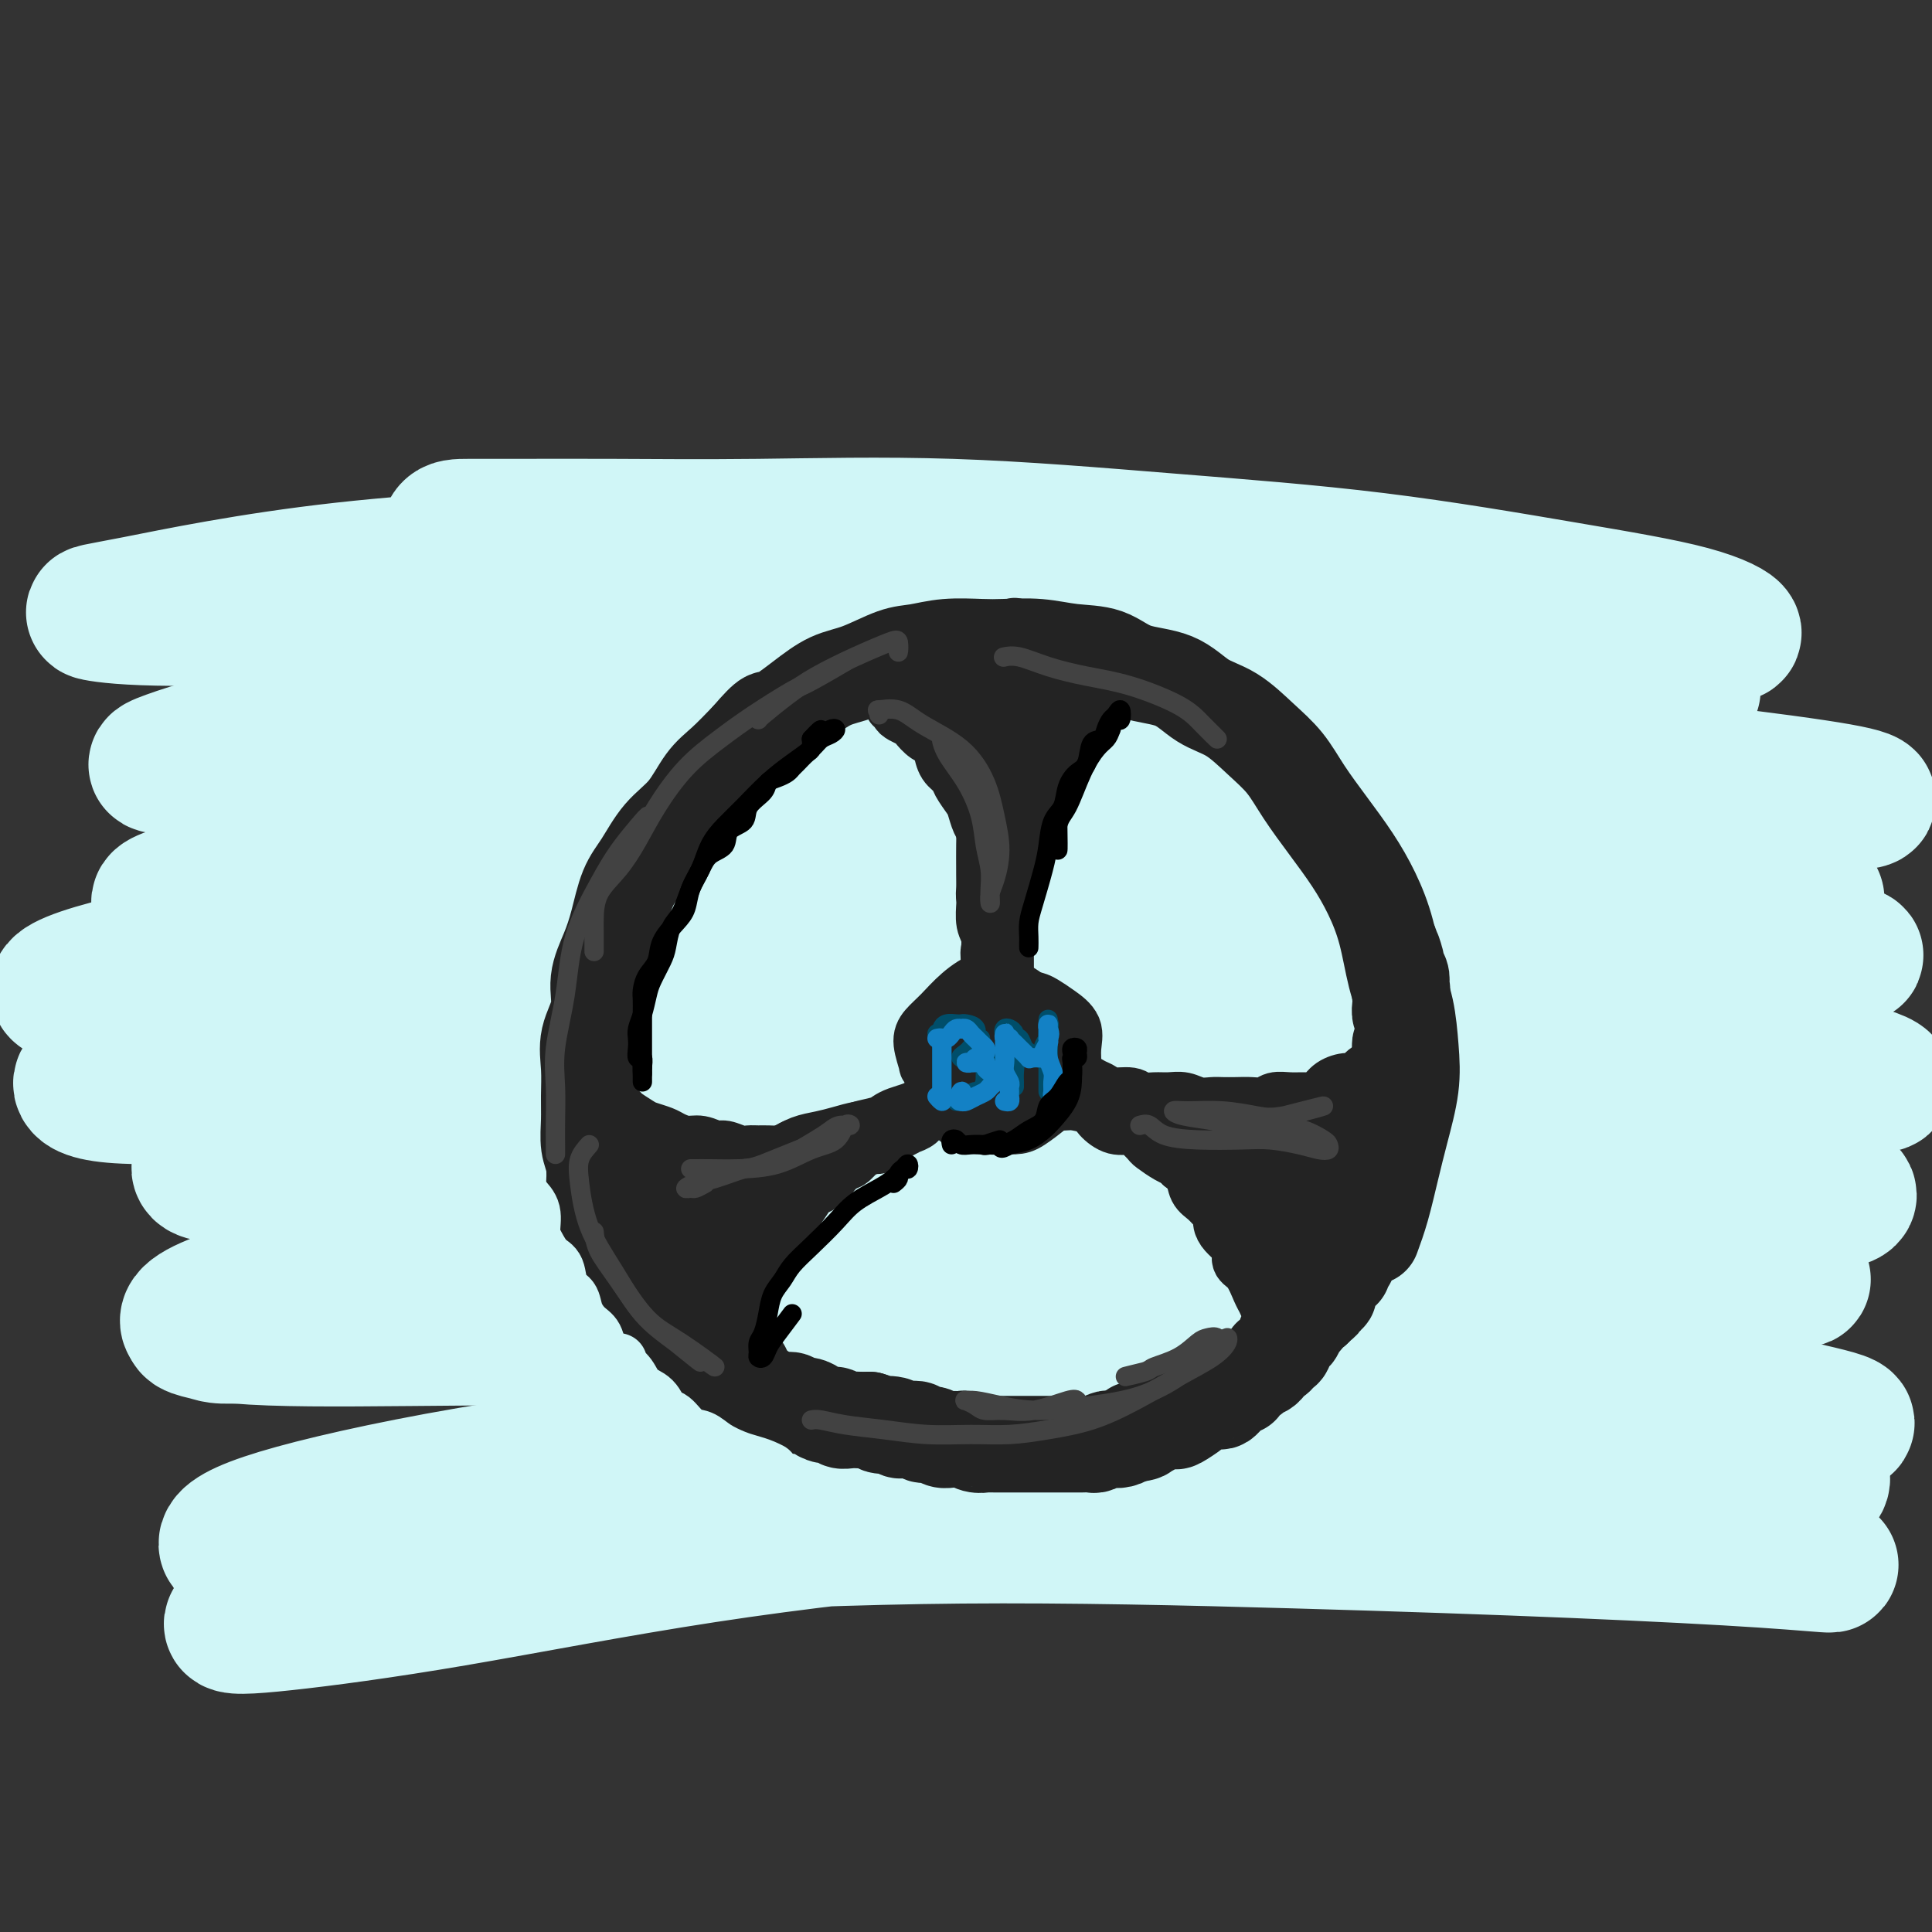 <svg viewBox='0 0 400 400' version='1.1' xmlns='http://www.w3.org/2000/svg' xmlns:xlink='http://www.w3.org/1999/xlink'><rect x="0" y="0" width="400" height="400" fill="#333333" stroke="none"/><g fill='none' stroke='rgb(208,246,247)' stroke-width='28' stroke-linecap='round' stroke-linejoin='round'><path d='M93,115c0.071,-0.000 0.142,-0.000 0,-1c-0.142,-1.000 -0.496,-2.999 0,-4c0.496,-1.001 1.843,-1.002 4,-1c2.157,0.002 5.124,0.009 10,0c4.876,-0.009 11.661,-0.035 20,0c8.339,0.035 18.233,0.129 30,0c11.767,-0.129 25.407,-0.482 40,0c14.593,0.482 30.139,1.800 45,3c14.861,1.200 29.037,2.280 43,4c13.963,1.720 27.715,4.078 39,6c11.285,1.922 20.105,3.409 26,5c5.895,1.591 8.864,3.288 9,4c0.136,0.712 -2.563,0.441 -10,-1c-7.437,-1.441 -19.612,-4.052 -33,-6c-13.388,-1.948 -27.988,-3.233 -46,-5c-18.012,-1.767 -39.437,-4.016 -62,-5c-22.563,-0.984 -46.264,-0.704 -70,0c-23.736,0.704 -47.507,1.832 -67,4c-19.493,2.168 -34.709,5.375 -43,7c-8.291,1.625 -9.656,1.666 -8,2c1.656,0.334 6.334,0.961 16,1c9.666,0.039 24.321,-0.510 41,-1c16.679,-0.490 35.384,-0.921 57,-1c21.616,-0.079 46.144,0.193 69,1c22.856,0.807 44.041,2.147 63,4c18.959,1.853 35.692,4.219 49,6c13.308,1.781 23.191,2.978 29,4c5.809,1.022 7.543,1.868 6,2c-1.543,0.132 -6.362,-0.449 -15,-1c-8.638,-0.551 -21.095,-1.071 -35,-2c-13.905,-0.929 -29.259,-2.265 -47,-3c-17.741,-0.735 -37.871,-0.867 -58,-1'/><path d='M195,136c-35.961,-0.600 -48.362,1.400 -67,4c-18.638,2.600 -43.513,5.799 -61,9c-17.487,3.201 -27.586,6.402 -32,8c-4.414,1.598 -3.144,1.592 2,2c5.144,0.408 14.163,1.230 27,1c12.837,-0.230 29.491,-1.513 49,-3c19.509,-1.487 41.874,-3.177 68,-4c26.126,-0.823 56.013,-0.779 81,0c24.987,0.779 45.073,2.294 63,4c17.927,1.706 33.695,3.604 44,5c10.305,1.396 15.149,2.290 17,3c1.851,0.710 0.710,1.237 -6,1c-6.710,-0.237 -18.989,-1.236 -34,-2c-15.011,-0.764 -32.753,-1.292 -53,-2c-20.247,-0.708 -42.998,-1.596 -68,-1c-25.002,0.596 -52.256,2.674 -77,5c-24.744,2.326 -46.979,4.898 -65,8c-18.021,3.102 -31.829,6.735 -40,9c-8.171,2.265 -10.704,3.163 -10,4c0.704,0.837 4.644,1.613 14,1c9.356,-0.613 24.127,-2.613 41,-4c16.873,-1.387 35.847,-2.159 58,-3c22.153,-0.841 47.484,-1.749 72,-2c24.516,-0.251 48.218,0.157 69,1c20.782,0.843 38.645,2.123 53,3c14.355,0.877 25.203,1.352 31,2c5.797,0.648 6.542,1.469 3,1c-3.542,-0.469 -11.372,-2.229 -25,-4c-13.628,-1.771 -33.054,-3.554 -55,-5c-21.946,-1.446 -46.413,-2.556 -74,-2c-27.587,0.556 -58.293,2.778 -89,5'/><path d='M131,180c-28.781,3.239 -56.235,8.838 -76,13c-19.765,4.162 -31.843,6.887 -38,9c-6.157,2.113 -6.394,3.614 -2,4c4.394,0.386 13.418,-0.345 27,-2c13.582,-1.655 31.724,-4.236 52,-7c20.276,-2.764 42.688,-5.711 68,-8c25.312,-2.289 53.523,-3.919 79,-4c25.477,-0.081 48.220,1.387 68,3c19.780,1.613 36.595,3.372 49,5c12.405,1.628 20.398,3.125 24,4c3.602,0.875 2.814,1.128 -2,1c-4.814,-0.128 -13.654,-0.637 -27,-1c-13.346,-0.363 -31.198,-0.580 -51,-1c-19.802,-0.420 -41.555,-1.042 -67,-1c-25.445,0.042 -54.581,0.749 -82,3c-27.419,2.251 -53.122,6.047 -75,10c-21.878,3.953 -39.932,8.064 -50,11c-10.068,2.936 -12.150,4.696 -11,6c1.150,1.304 5.533,2.151 15,2c9.467,-0.151 24.018,-1.301 41,-3c16.982,-1.699 36.396,-3.946 58,-6c21.604,-2.054 45.398,-3.913 70,-5c24.602,-1.087 50.013,-1.401 73,-1c22.987,0.401 43.550,1.518 61,3c17.450,1.482 31.786,3.328 41,5c9.214,1.672 13.305,3.171 14,4c0.695,0.829 -2.007,0.987 -10,0c-7.993,-0.987 -21.276,-3.120 -38,-5c-16.724,-1.880 -36.887,-3.506 -60,-5c-23.113,-1.494 -49.175,-2.855 -74,-2c-24.825,0.855 -48.412,3.928 -72,7'/><path d='M136,219c-22.722,2.596 -43.527,5.585 -59,9c-15.473,3.415 -25.616,7.254 -31,10c-5.384,2.746 -6.010,4.397 -3,5c3.010,0.603 9.657,0.159 21,-1c11.343,-1.159 27.383,-3.032 46,-5c18.617,-1.968 39.810,-4.032 63,-5c23.190,-0.968 48.377,-0.841 72,0c23.623,0.841 45.682,2.395 65,4c19.318,1.605 35.894,3.261 48,5c12.106,1.739 19.742,3.561 23,5c3.258,1.439 2.137,2.496 -3,3c-5.137,0.504 -14.290,0.454 -28,0c-13.710,-0.454 -31.979,-1.313 -51,-2c-19.021,-0.687 -38.795,-1.202 -61,-1c-22.205,0.202 -46.839,1.119 -71,3c-24.161,1.881 -47.847,4.725 -68,8c-20.153,3.275 -36.774,6.982 -47,10c-10.226,3.018 -14.059,5.346 -13,7c1.059,1.654 7.008,2.633 17,3c9.992,0.367 24.027,0.122 41,0c16.973,-0.122 36.883,-0.122 58,0c21.117,0.122 43.440,0.364 66,1c22.560,0.636 45.356,1.664 66,3c20.644,1.336 39.136,2.978 54,5c14.864,2.022 26.099,4.422 33,6c6.901,1.578 9.468,2.334 8,3c-1.468,0.666 -6.971,1.242 -18,1c-11.029,-0.242 -27.585,-1.302 -45,-2c-17.415,-0.698 -35.689,-1.034 -58,-1c-22.311,0.034 -48.660,0.438 -73,2c-24.340,1.562 -46.670,4.281 -69,7'/><path d='M119,302c-20.733,2.760 -38.065,6.160 -50,9c-11.935,2.840 -18.474,5.121 -21,7c-2.526,1.879 -1.040,3.357 5,4c6.040,0.643 16.635,0.451 31,0c14.365,-0.451 32.500,-1.162 52,-2c19.500,-0.838 40.366,-1.803 63,-2c22.634,-0.197 47.038,0.375 69,1c21.962,0.625 41.483,1.305 58,2c16.517,0.695 30.029,1.406 39,2c8.971,0.594 13.402,1.072 14,1c0.598,-0.072 -2.636,-0.695 -12,-2c-9.364,-1.305 -24.857,-3.292 -42,-5c-17.143,-1.708 -35.934,-3.137 -59,-4c-23.066,-0.863 -50.405,-1.160 -76,0c-25.595,1.160 -49.447,3.778 -71,7c-21.553,3.222 -40.809,7.050 -53,10c-12.191,2.950 -17.319,5.024 -18,6c-0.681,0.976 3.085,0.854 11,0c7.915,-0.854 19.980,-2.440 35,-5c15.020,-2.560 32.996,-6.095 52,-9c19.004,-2.905 39.034,-5.179 61,-7c21.966,-1.821 45.866,-3.190 67,-4c21.134,-0.810 39.502,-1.061 55,-1c15.498,0.061 28.126,0.434 36,0c7.874,-0.434 10.993,-1.675 12,-3c1.007,-1.325 -0.096,-2.735 -6,-5c-5.904,-2.265 -16.607,-5.386 -31,-9c-14.393,-3.614 -32.477,-7.721 -52,-11c-19.523,-3.279 -40.487,-5.729 -63,-8c-22.513,-2.271 -46.575,-4.363 -68,-5c-21.425,-0.637 -40.212,0.182 -59,1'/><path d='M98,270c-15.585,0.558 -25.047,1.452 -29,2c-3.953,0.548 -2.396,0.749 4,0c6.396,-0.749 17.632,-2.448 32,-4c14.368,-1.552 31.869,-2.959 51,-4c19.131,-1.041 39.892,-1.718 61,-2c21.108,-0.282 42.565,-0.168 62,0c19.435,0.168 36.850,0.391 51,1c14.150,0.609 25.035,1.604 32,2c6.965,0.396 10.009,0.193 11,0c0.991,-0.193 -0.071,-0.376 -6,-1c-5.929,-0.624 -16.725,-1.689 -30,-3c-13.275,-1.311 -29.029,-2.867 -48,-4c-18.971,-1.133 -41.160,-1.842 -65,-2c-23.840,-0.158 -49.330,0.236 -74,2c-24.670,1.764 -48.519,4.900 -68,8c-19.481,3.100 -34.593,6.165 -40,8c-5.407,1.835 -1.109,2.440 1,3c2.109,0.560 2.029,1.074 14,0c11.971,-1.074 35.992,-3.735 38,-4c2.008,-0.265 -17.996,1.868 -38,4'/></g>
<g fill='none' stroke='rgb(35,35,35)' stroke-width='20' stroke-linecap='round' stroke-linejoin='round'><path d='M138,276c-0.363,0.005 -0.726,0.009 -1,0c-0.274,-0.009 -0.458,-0.032 -1,0c-0.542,0.032 -1.441,0.118 -2,0c-0.559,-0.118 -0.779,-0.440 -1,-1c-0.221,-0.560 -0.444,-1.357 -1,-2c-0.556,-0.643 -1.444,-1.130 -2,-2c-0.556,-0.870 -0.780,-2.123 -1,-3c-0.220,-0.877 -0.438,-1.379 -1,-2c-0.562,-0.621 -1.470,-1.361 -2,-2c-0.530,-0.639 -0.682,-1.175 -1,-2c-0.318,-0.825 -0.804,-1.937 -1,-3c-0.196,-1.063 -0.104,-2.076 0,-3c0.104,-0.924 0.220,-1.757 0,-3c-0.220,-1.243 -0.777,-2.894 -1,-4c-0.223,-1.106 -0.112,-1.666 0,-3c0.112,-1.334 0.227,-3.443 0,-5c-0.227,-1.557 -0.795,-2.561 -1,-4c-0.205,-1.439 -0.047,-3.314 0,-5c0.047,-1.686 -0.017,-3.184 0,-5c0.017,-1.816 0.116,-3.951 0,-6c-0.116,-2.049 -0.445,-4.012 0,-6c0.445,-1.988 1.666,-4.002 2,-6c0.334,-1.998 -0.217,-3.981 0,-6c0.217,-2.019 1.204,-4.073 2,-6c0.796,-1.927 1.402,-3.728 2,-6c0.598,-2.272 1.188,-5.017 2,-7c0.812,-1.983 1.847,-3.204 3,-5c1.153,-1.796 2.425,-4.166 4,-6c1.575,-1.834 3.453,-3.131 5,-5c1.547,-1.869 2.763,-4.311 4,-6c1.237,-1.689 2.496,-2.625 4,-4c1.504,-1.375 3.252,-3.187 5,-5'/><path d='M155,153c4.714,-5.519 4.000,-3.815 5,-4c1.000,-0.185 3.715,-2.259 6,-4c2.285,-1.741 4.142,-3.150 6,-4c1.858,-0.850 3.718,-1.142 6,-2c2.282,-0.858 4.985,-2.282 7,-3c2.015,-0.718 3.342,-0.729 5,-1c1.658,-0.271 3.648,-0.801 6,-1c2.352,-0.199 5.065,-0.066 7,0c1.935,0.066 3.091,0.066 5,0c1.909,-0.066 4.572,-0.200 7,0c2.428,0.200 4.623,0.732 7,1c2.377,0.268 4.938,0.271 7,1c2.062,0.729 3.625,2.182 6,3c2.375,0.818 5.563,1.000 8,2c2.437,1.000 4.125,2.817 6,4c1.875,1.183 3.939,1.731 6,3c2.061,1.269 4.119,3.257 6,5c1.881,1.743 3.584,3.240 5,5c1.416,1.760 2.543,3.783 4,6c1.457,2.217 3.244,4.629 5,7c1.756,2.371 3.482,4.700 5,7c1.518,2.300 2.827,4.570 4,7c1.173,2.430 2.211,5.020 3,8c0.789,2.980 1.330,6.349 2,9c0.670,2.651 1.470,4.583 2,7c0.530,2.417 0.791,5.321 1,8c0.209,2.679 0.365,5.135 0,8c-0.365,2.865 -1.253,6.139 -2,9c-0.747,2.861 -1.355,5.309 -2,8c-0.645,2.691 -1.327,5.626 -2,8c-0.673,2.374 -1.336,4.187 -2,6'/><path d='M133,273c-0.089,0.054 -0.178,0.108 0,0c0.178,-0.108 0.624,-0.377 1,0c0.376,0.377 0.681,1.401 1,2c0.319,0.599 0.652,0.773 1,1c0.348,0.227 0.712,0.509 1,1c0.288,0.491 0.501,1.192 1,2c0.499,0.808 1.284,1.722 2,2c0.716,0.278 1.361,-0.080 2,0c0.639,0.080 1.271,0.600 2,1c0.729,0.400 1.555,0.681 2,1c0.445,0.319 0.508,0.677 1,1c0.492,0.323 1.412,0.612 2,1c0.588,0.388 0.843,0.874 1,1c0.157,0.126 0.217,-0.107 1,0c0.783,0.107 2.289,0.554 3,1c0.711,0.446 0.627,0.890 1,1c0.373,0.110 1.203,-0.115 2,0c0.797,0.115 1.561,0.571 2,1c0.439,0.429 0.554,0.832 1,1c0.446,0.168 1.222,0.100 2,0c0.778,-0.100 1.559,-0.233 2,0c0.441,0.233 0.542,0.832 1,1c0.458,0.168 1.274,-0.095 2,0c0.726,0.095 1.363,0.547 2,1c0.637,0.453 1.273,0.906 2,1c0.727,0.094 1.546,-0.171 2,0c0.454,0.171 0.544,0.778 1,1c0.456,0.222 1.276,0.060 2,0c0.724,-0.060 1.350,-0.017 2,0c0.650,0.017 1.325,0.009 2,0'/><path d='M180,294c4.922,1.480 2.226,1.180 2,1c-0.226,-0.180 2.019,-0.240 3,0c0.981,0.240 0.700,0.781 1,1c0.300,0.219 1.183,0.115 2,0c0.817,-0.115 1.570,-0.241 2,0c0.430,0.241 0.539,0.849 1,1c0.461,0.151 1.275,-0.157 2,0c0.725,0.157 1.363,0.778 2,1c0.637,0.222 1.274,0.045 2,0c0.726,-0.045 1.541,0.040 2,0c0.459,-0.040 0.561,-0.207 1,0c0.439,0.207 1.216,0.788 2,1c0.784,0.212 1.575,0.057 2,0c0.425,-0.057 0.485,-0.015 1,0c0.515,0.015 1.485,0.004 2,0c0.515,-0.004 0.575,-0.001 1,0c0.425,0.001 1.216,0.000 2,0c0.784,-0.000 1.561,-0.000 2,0c0.439,0.000 0.541,0.000 1,0c0.459,-0.000 1.274,-0.000 2,0c0.726,0.000 1.363,0.000 2,0c0.637,-0.000 1.274,-0.000 2,0c0.726,0.000 1.541,0.001 2,0c0.459,-0.001 0.561,-0.004 1,0c0.439,0.004 1.216,0.015 2,0c0.784,-0.015 1.575,-0.056 2,0c0.425,0.056 0.484,0.208 1,0c0.516,-0.208 1.489,-0.777 2,-1c0.511,-0.223 0.561,-0.098 1,0c0.439,0.098 1.268,0.171 2,0c0.732,-0.171 1.366,-0.585 2,-1'/><path d='M234,297c5.090,-0.553 1.814,-0.937 1,-1c-0.814,-0.063 0.833,0.193 2,0c1.167,-0.193 1.855,-0.834 2,-1c0.145,-0.166 -0.252,0.145 0,0c0.252,-0.145 1.152,-0.746 2,-1c0.848,-0.254 1.645,-0.163 2,0c0.355,0.163 0.270,0.397 1,0c0.730,-0.397 2.276,-1.426 3,-2c0.724,-0.574 0.628,-0.693 1,-1c0.372,-0.307 1.213,-0.803 2,-1c0.787,-0.197 1.520,-0.095 2,0c0.480,0.095 0.707,0.184 1,0c0.293,-0.184 0.651,-0.641 1,-1c0.349,-0.359 0.689,-0.621 1,-1c0.311,-0.379 0.593,-0.875 1,-1c0.407,-0.125 0.939,0.123 1,0c0.061,-0.123 -0.349,-0.615 0,-1c0.349,-0.385 1.455,-0.663 2,-1c0.545,-0.337 0.527,-0.735 1,-1c0.473,-0.265 1.437,-0.399 2,-1c0.563,-0.601 0.724,-1.670 1,-2c0.276,-0.330 0.665,0.079 1,0c0.335,-0.079 0.615,-0.646 1,-1c0.385,-0.354 0.876,-0.494 1,-1c0.124,-0.506 -0.120,-1.378 0,-2c0.120,-0.622 0.605,-0.993 1,-1c0.395,-0.007 0.700,0.349 1,0c0.300,-0.349 0.596,-1.403 1,-2c0.404,-0.597 0.916,-0.738 1,-1c0.084,-0.262 -0.262,-0.646 0,-1c0.262,-0.354 1.131,-0.677 2,-1'/><path d='M272,271c3.121,-3.041 1.424,-1.144 1,-1c-0.424,0.144 0.425,-1.466 1,-2c0.575,-0.534 0.875,0.007 1,0c0.125,-0.007 0.076,-0.561 0,-1c-0.076,-0.439 -0.179,-0.762 0,-1c0.179,-0.238 0.640,-0.393 1,-1c0.360,-0.607 0.618,-1.668 1,-2c0.382,-0.332 0.887,0.066 1,0c0.113,-0.066 -0.167,-0.595 0,-1c0.167,-0.405 0.779,-0.686 1,-1c0.221,-0.314 0.049,-0.662 0,-1c-0.049,-0.338 0.024,-0.668 0,-1c-0.024,-0.332 -0.146,-0.666 0,-1c0.146,-0.334 0.560,-0.667 1,-1c0.440,-0.333 0.905,-0.667 1,-1c0.095,-0.333 -0.181,-0.667 0,-1c0.181,-0.333 0.819,-0.667 1,-1c0.181,-0.333 -0.095,-0.667 0,-1c0.095,-0.333 0.562,-0.667 1,-1c0.438,-0.333 0.848,-0.666 1,-1c0.152,-0.334 0.045,-0.668 0,-1c-0.045,-0.332 -0.027,-0.663 0,-1c0.027,-0.337 0.064,-0.682 0,-1c-0.064,-0.318 -0.227,-0.610 0,-1c0.227,-0.390 0.846,-0.878 1,-1c0.154,-0.122 -0.156,0.122 0,0c0.156,-0.122 0.776,-0.610 1,-1c0.224,-0.390 0.050,-0.682 0,-1c-0.050,-0.318 0.025,-0.663 0,-1c-0.025,-0.337 -0.150,-0.668 0,-1c0.150,-0.332 0.575,-0.666 1,-1'/><path d='M287,241c2.337,-4.532 0.679,-0.864 0,0c-0.679,0.864 -0.378,-1.078 0,-2c0.378,-0.922 0.833,-0.824 1,-1c0.167,-0.176 0.045,-0.624 0,-1c-0.045,-0.376 -0.012,-0.678 0,-1c0.012,-0.322 0.004,-0.663 0,-1c-0.004,-0.337 -0.002,-0.672 0,-1c0.002,-0.328 0.005,-0.651 0,-1c-0.005,-0.349 -0.016,-0.723 0,-1c0.016,-0.277 0.061,-0.455 0,-1c-0.061,-0.545 -0.227,-1.455 0,-2c0.227,-0.545 0.845,-0.723 1,-1c0.155,-0.277 -0.155,-0.651 0,-1c0.155,-0.349 0.774,-0.671 1,-1c0.226,-0.329 0.061,-0.664 0,-1c-0.061,-0.336 -0.016,-0.672 0,-1c0.016,-0.328 0.004,-0.647 0,-1c-0.004,-0.353 -0.001,-0.738 0,-1c0.001,-0.262 0.001,-0.399 0,-1c-0.001,-0.601 -0.001,-1.666 0,-2c0.001,-0.334 0.004,0.064 0,0c-0.004,-0.064 -0.015,-0.590 0,-1c0.015,-0.410 0.057,-0.705 0,-1c-0.057,-0.295 -0.212,-0.590 0,-1c0.212,-0.410 0.790,-0.936 1,-1c0.210,-0.064 0.053,0.334 0,0c-0.053,-0.334 -0.000,-1.402 0,-2c0.000,-0.598 -0.051,-0.727 0,-1c0.051,-0.273 0.206,-0.689 0,-1c-0.206,-0.311 -0.773,-0.517 -1,-1c-0.227,-0.483 -0.113,-1.241 0,-2'/><path d='M290,208c0.469,-5.461 0.141,-2.612 0,-2c-0.141,0.612 -0.095,-1.012 0,-2c0.095,-0.988 0.238,-1.339 0,-2c-0.238,-0.661 -0.858,-1.631 -1,-2c-0.142,-0.369 0.192,-0.138 0,-1c-0.192,-0.862 -0.912,-2.818 -1,-3c-0.088,-0.182 0.456,1.409 1,3'/><path d='M123,238c-0.125,0.312 -0.250,0.624 0,1c0.250,0.376 0.874,0.818 1,1c0.126,0.182 -0.246,0.106 0,1c0.246,0.894 1.112,2.758 2,4c0.888,1.242 1.800,1.862 2,3c0.200,1.138 -0.311,2.795 0,4c0.311,1.205 1.444,1.960 2,3c0.556,1.040 0.535,2.365 1,3c0.465,0.635 1.416,0.580 2,1c0.584,0.420 0.803,1.316 1,2c0.197,0.684 0.374,1.156 1,2c0.626,0.844 1.701,2.060 2,3c0.299,0.940 -0.177,1.603 0,2c0.177,0.397 1.006,0.529 2,1c0.994,0.471 2.154,1.280 3,2c0.846,0.720 1.379,1.350 2,2c0.621,0.650 1.331,1.319 2,2c0.669,0.681 1.299,1.373 2,2c0.701,0.627 1.475,1.190 2,2c0.525,0.810 0.800,1.867 1,2c0.200,0.133 0.323,-0.656 1,0c0.677,0.656 1.908,2.759 2,3c0.092,0.241 -0.954,-1.379 -2,-3'/></g>
<g fill='none' stroke='rgb(208,246,247)' stroke-width='12' stroke-linecap='round' stroke-linejoin='round'><path d='M102,241c0.024,0.106 0.048,0.212 0,0c-0.048,-0.212 -0.168,-0.741 0,-1c0.168,-0.259 0.625,-0.246 1,0c0.375,0.246 0.668,0.725 1,1c0.332,0.275 0.701,0.345 1,1c0.299,0.655 0.527,1.893 1,3c0.473,1.107 1.190,2.083 2,3c0.810,0.917 1.713,1.777 2,3c0.287,1.223 -0.040,2.811 0,4c0.040,1.189 0.449,1.980 1,3c0.551,1.020 1.246,2.268 2,3c0.754,0.732 1.567,0.949 2,2c0.433,1.051 0.487,2.938 1,4c0.513,1.062 1.485,1.300 2,2c0.515,0.700 0.574,1.863 1,3c0.426,1.137 1.218,2.248 2,3c0.782,0.752 1.555,1.145 2,2c0.445,0.855 0.561,2.173 1,3c0.439,0.827 1.202,1.162 2,2c0.798,0.838 1.631,2.178 2,3c0.369,0.822 0.273,1.125 1,2c0.727,0.875 2.277,2.321 3,3c0.723,0.679 0.620,0.590 1,1c0.380,0.410 1.243,1.318 2,2c0.757,0.682 1.409,1.138 2,2c0.591,0.862 1.120,2.132 2,3c0.880,0.868 2.112,1.336 3,2c0.888,0.664 1.431,1.525 2,2c0.569,0.475 1.162,0.564 2,1c0.838,0.436 1.919,1.218 3,2'/><path d='M149,305c4.107,4.338 1.876,2.683 2,2c0.124,-0.683 2.605,-0.396 4,0c1.395,0.396 1.704,0.900 2,1c0.296,0.100 0.580,-0.204 1,0c0.420,0.204 0.977,0.915 1,1c0.023,0.085 -0.489,-0.458 -1,-1'/><path d='M128,282c-0.187,0.277 -0.373,0.555 0,1c0.373,0.445 1.307,1.059 2,2c0.693,0.941 1.147,2.210 2,3c0.853,0.790 2.104,1.100 3,2c0.896,0.900 1.435,2.391 2,3c0.565,0.609 1.155,0.338 2,1c0.845,0.662 1.944,2.257 3,3c1.056,0.743 2.067,0.632 3,1c0.933,0.368 1.786,1.213 3,2c1.214,0.787 2.789,1.515 4,2c1.211,0.485 2.056,0.728 3,1c0.944,0.272 1.985,0.573 3,1c1.015,0.427 2.004,0.979 2,1c-0.004,0.021 -1.002,-0.490 -2,-1'/></g>
<g fill='none' stroke='rgb(35,35,35)' stroke-width='12' stroke-linecap='round' stroke-linejoin='round'><path d='M203,140c0.453,-0.345 0.905,-0.691 1,0c0.095,0.691 -0.168,2.418 0,4c0.168,1.582 0.767,3.017 1,5c0.233,1.983 0.100,4.513 0,6c-0.100,1.487 -0.167,1.929 0,3c0.167,1.071 0.566,2.770 1,4c0.434,1.230 0.901,1.991 1,3c0.099,1.009 -0.170,2.267 0,4c0.170,1.733 0.779,3.940 1,6c0.221,2.060 0.056,3.972 0,6c-0.056,2.028 -0.001,4.173 0,6c0.001,1.827 -0.052,3.336 0,5c0.052,1.664 0.210,3.484 0,5c-0.210,1.516 -0.788,2.728 -1,4c-0.212,1.272 -0.057,2.605 0,4c0.057,1.395 0.015,2.851 0,4c-0.015,1.149 -0.004,1.992 0,3c0.004,1.008 0.002,2.182 0,3c-0.002,0.818 -0.003,1.280 0,2c0.003,0.720 0.010,1.696 0,2c-0.010,0.304 -0.039,-0.065 0,0c0.039,0.065 0.144,0.564 0,1c-0.144,0.436 -0.539,0.810 -1,0c-0.461,-0.810 -0.989,-2.803 -1,-3c-0.011,-0.197 0.494,1.401 1,3'/><path d='M211,145c-0.000,-0.752 -0.000,-1.505 0,-2c0.000,-0.495 0.000,-0.734 0,-1c-0.000,-0.266 -0.000,-0.559 0,-1c0.000,-0.441 0.001,-1.031 0,-1c-0.001,0.031 -0.004,0.682 0,1c0.004,0.318 0.015,0.303 0,1c-0.015,0.697 -0.057,2.108 0,3c0.057,0.892 0.211,1.267 0,2c-0.211,0.733 -0.789,1.826 -1,3c-0.211,1.174 -0.057,2.428 0,4c0.057,1.572 0.015,3.460 0,5c-0.015,1.540 -0.004,2.732 0,4c0.004,1.268 0.002,2.612 0,4c-0.002,1.388 -0.005,2.820 0,4c0.005,1.180 0.016,2.108 0,3c-0.016,0.892 -0.061,1.748 0,3c0.061,1.252 0.227,2.901 0,4c-0.227,1.099 -0.845,1.649 -1,3c-0.155,1.351 0.155,3.501 0,5c-0.155,1.499 -0.773,2.345 -1,3c-0.227,0.655 -0.061,1.120 0,2c0.061,0.880 0.017,2.175 0,3c-0.017,0.825 -0.005,1.178 0,2c0.005,0.822 0.005,2.112 0,3c-0.005,0.888 -0.015,1.374 0,2c0.015,0.626 0.057,1.391 0,2c-0.057,0.609 -0.211,1.060 0,2c0.211,0.940 0.788,2.368 1,3c0.212,0.632 0.061,0.466 0,1c-0.061,0.534 -0.030,1.767 0,3'/><path d='M209,215c-0.083,11.492 0.710,3.722 1,1c0.290,-2.722 0.079,-0.396 0,1c-0.079,1.396 -0.025,1.860 0,2c0.025,0.140 0.022,-0.046 0,0c-0.022,0.046 -0.062,0.324 0,0c0.062,-0.324 0.227,-1.251 0,-2c-0.227,-0.749 -0.845,-1.320 -1,-2c-0.155,-0.680 0.155,-1.468 0,-2c-0.155,-0.532 -0.774,-0.809 -1,-2c-0.226,-1.191 -0.061,-3.297 0,-5c0.061,-1.703 0.016,-3.004 0,-5c-0.016,-1.996 -0.004,-4.686 0,-7c0.004,-2.314 0.001,-4.250 0,-6c-0.001,-1.750 -0.000,-3.314 0,-5c0.000,-1.686 0.000,-3.493 0,-5c-0.000,-1.507 -0.000,-2.713 0,-4c0.000,-1.287 0.000,-2.655 0,-4c-0.000,-1.345 0.000,-2.667 0,-4c-0.000,-1.333 -0.000,-2.677 0,-4c0.000,-1.323 0.000,-2.624 0,-4c-0.000,-1.376 -0.001,-2.825 0,-4c0.001,-1.175 0.004,-2.076 0,-3c-0.004,-0.924 -0.016,-1.871 0,-3c0.016,-1.129 0.061,-2.439 0,-3c-0.061,-0.561 -0.226,-0.374 0,-1c0.226,-0.626 0.844,-2.065 1,-3c0.156,-0.935 -0.150,-1.367 0,-2c0.150,-0.633 0.757,-1.467 1,-2c0.243,-0.533 0.121,-0.767 0,-1'/><path d='M210,136c0.044,-12.722 0.154,-3.027 0,1c-0.154,4.027 -0.574,2.387 -1,2c-0.426,-0.387 -0.860,0.480 -1,1c-0.140,0.520 0.012,0.695 0,1c-0.012,0.305 -0.189,0.742 0,1c0.189,0.258 0.743,0.339 0,1c-0.743,0.661 -2.784,1.903 -3,2c-0.216,0.097 1.392,-0.952 3,-2'/><path d='M188,139c-0.081,0.446 -0.162,0.892 0,1c0.162,0.108 0.569,-0.122 1,0c0.431,0.122 0.888,0.596 1,1c0.112,0.404 -0.120,0.737 0,1c0.120,0.263 0.591,0.456 1,1c0.409,0.544 0.757,1.440 1,2c0.243,0.560 0.380,0.784 1,1c0.620,0.216 1.724,0.423 2,1c0.276,0.577 -0.277,1.523 0,2c0.277,0.477 1.384,0.484 2,1c0.616,0.516 0.742,1.542 1,2c0.258,0.458 0.647,0.348 1,1c0.353,0.652 0.668,2.066 1,3c0.332,0.934 0.681,1.389 1,2c0.319,0.611 0.607,1.377 1,2c0.393,0.623 0.890,1.101 1,2c0.110,0.899 -0.167,2.218 0,3c0.167,0.782 0.777,1.029 1,2c0.223,0.971 0.060,2.668 0,4c-0.060,1.332 -0.016,2.300 0,3c0.016,0.700 0.003,1.131 0,2c-0.003,0.869 0.003,2.176 0,3c-0.003,0.824 -0.015,1.164 0,2c0.015,0.836 0.056,2.166 0,3c-0.056,0.834 -0.211,1.172 0,2c0.211,0.828 0.788,2.146 1,3c0.212,0.854 0.061,1.244 0,2c-0.061,0.756 -0.030,1.878 0,3'/><path d='M205,194c0.480,5.855 0.181,3.493 0,3c-0.181,-0.493 -0.245,0.884 0,2c0.245,1.116 0.798,1.971 1,3c0.202,1.029 0.053,2.234 0,3c-0.053,0.766 -0.010,1.094 0,2c0.010,0.906 -0.012,2.389 0,3c0.012,0.611 0.060,0.350 0,1c-0.060,0.650 -0.226,2.210 0,3c0.226,0.790 0.845,0.811 1,1c0.155,0.189 -0.155,0.545 0,1c0.155,0.455 0.773,1.010 1,1c0.227,-0.010 0.061,-0.583 0,-1c-0.061,-0.417 -0.016,-0.677 0,-1c0.016,-0.323 0.004,-0.707 0,-1c-0.004,-0.293 -0.001,-0.494 0,-1c0.001,-0.506 0.000,-1.318 0,-2c-0.000,-0.682 -0.000,-1.235 0,-2c0.000,-0.765 0.000,-1.742 0,-3c-0.000,-1.258 -0.000,-2.798 0,-4c0.000,-1.202 0.000,-2.066 0,-3c-0.000,-0.934 -0.001,-1.937 0,-3c0.001,-1.063 0.003,-2.186 0,-3c-0.003,-0.814 -0.012,-1.320 0,-2c0.012,-0.680 0.044,-1.533 0,-2c-0.044,-0.467 -0.166,-0.549 0,-1c0.166,-0.451 0.619,-1.272 1,-2c0.381,-0.728 0.691,-1.364 1,-2'/><path d='M210,184c0.328,-5.462 0.148,-2.617 0,-2c-0.148,0.617 -0.265,-0.992 0,-2c0.265,-1.008 0.910,-1.414 1,-2c0.090,-0.586 -0.376,-1.353 0,-2c0.376,-0.647 1.593,-1.174 2,-2c0.407,-0.826 0.003,-1.950 0,-3c-0.003,-1.050 0.395,-2.024 1,-3c0.605,-0.976 1.419,-1.952 2,-3c0.581,-1.048 0.930,-2.168 1,-3c0.070,-0.832 -0.140,-1.375 0,-2c0.140,-0.625 0.629,-1.332 1,-2c0.371,-0.668 0.625,-1.296 1,-2c0.375,-0.704 0.870,-1.484 1,-2c0.130,-0.516 -0.106,-0.768 0,-1c0.106,-0.232 0.553,-0.443 1,-1c0.447,-0.557 0.894,-1.458 1,-2c0.106,-0.542 -0.130,-0.723 0,-1c0.130,-0.277 0.627,-0.649 1,-1c0.373,-0.351 0.622,-0.682 1,-1c0.378,-0.318 0.886,-0.624 1,-1c0.114,-0.376 -0.166,-0.822 0,-1c0.166,-0.178 0.776,-0.086 1,0c0.224,0.086 0.060,0.167 0,0c-0.060,-0.167 -0.016,-0.584 0,-1c0.016,-0.416 0.005,-0.833 0,-1c-0.005,-0.167 -0.002,-0.083 0,0'/><path d='M226,143c2.527,-6.543 0.844,-2.400 0,-1c-0.844,1.400 -0.847,0.057 -1,0c-0.153,-0.057 -0.454,1.173 -1,2c-0.546,0.827 -1.336,1.252 -2,2c-0.664,0.748 -1.202,1.818 -2,3c-0.798,1.182 -1.858,2.474 -3,4c-1.142,1.526 -2.368,3.285 -3,5c-0.632,1.715 -0.670,3.385 -1,4c-0.330,0.615 -0.951,0.176 -1,0c-0.049,-0.176 0.476,-0.088 1,0'/><path d='M185,146c0.438,-0.090 0.876,-0.180 1,0c0.124,0.180 -0.066,0.629 0,1c0.066,0.371 0.389,0.662 1,1c0.611,0.338 1.512,0.722 2,1c0.488,0.278 0.563,0.448 1,1c0.437,0.552 1.234,1.485 2,2c0.766,0.515 1.499,0.612 2,1c0.501,0.388 0.768,1.067 1,2c0.232,0.933 0.429,2.122 1,3c0.571,0.878 1.515,1.446 2,2c0.485,0.554 0.512,1.092 1,2c0.488,0.908 1.437,2.184 2,3c0.563,0.816 0.739,1.173 1,2c0.261,0.827 0.606,2.126 1,3c0.394,0.874 0.838,1.324 1,2c0.162,0.676 0.042,1.577 0,3c-0.042,1.423 -0.007,3.366 0,5c0.007,1.634 -0.013,2.958 0,4c0.013,1.042 0.059,1.802 0,3c-0.059,1.198 -0.224,2.835 0,4c0.224,1.165 0.837,1.860 1,3c0.163,1.140 -0.123,2.727 0,4c0.123,1.273 0.654,2.233 1,3c0.346,0.767 0.505,1.339 1,2c0.495,0.661 1.326,1.409 1,2c-0.326,0.591 -1.807,1.026 -2,1c-0.193,-0.026 0.904,-0.513 2,-1'/><path d='M138,257c-0.349,-0.138 -0.698,-0.276 -1,0c-0.302,0.276 -0.556,0.967 0,1c0.556,0.033 1.922,-0.592 3,-1c1.078,-0.408 1.868,-0.598 3,-1c1.132,-0.402 2.606,-1.014 4,-2c1.394,-0.986 2.709,-2.344 4,-3c1.291,-0.656 2.558,-0.610 4,-1c1.442,-0.390 3.058,-1.218 4,-2c0.942,-0.782 1.211,-1.519 2,-2c0.789,-0.481 2.100,-0.706 3,-1c0.900,-0.294 1.390,-0.659 2,-1c0.610,-0.341 1.342,-0.660 2,-1c0.658,-0.340 1.244,-0.702 2,-1c0.756,-0.298 1.683,-0.531 3,-1c1.317,-0.469 3.024,-1.172 4,-2c0.976,-0.828 1.220,-1.780 2,-2c0.780,-0.220 2.096,0.293 3,0c0.904,-0.293 1.397,-1.392 2,-2c0.603,-0.608 1.317,-0.726 2,-1c0.683,-0.274 1.334,-0.704 2,-1c0.666,-0.296 1.347,-0.457 2,-1c0.653,-0.543 1.277,-1.469 2,-2c0.723,-0.531 1.544,-0.668 2,-1c0.456,-0.332 0.546,-0.859 1,-1c0.454,-0.141 1.273,0.102 2,0c0.727,-0.102 1.364,-0.551 2,-1'/><path d='M199,227c9.781,-5.049 3.735,-2.672 2,-2c-1.735,0.672 0.841,-0.360 2,-1c1.159,-0.640 0.901,-0.889 1,-1c0.099,-0.111 0.556,-0.083 1,0c0.444,0.083 0.876,0.223 1,0c0.124,-0.223 -0.061,-0.808 0,-1c0.061,-0.192 0.367,0.010 1,0c0.633,-0.010 1.594,-0.234 1,0c-0.594,0.234 -2.741,0.924 -3,1c-0.259,0.076 1.371,-0.462 3,-1'/><path d='M208,222c0.243,0.021 0.487,0.042 1,0c0.513,-0.042 1.296,-0.148 2,0c0.704,0.148 1.328,0.550 2,1c0.672,0.450 1.391,0.947 2,1c0.609,0.053 1.106,-0.338 2,0c0.894,0.338 2.183,1.404 3,2c0.817,0.596 1.162,0.723 2,1c0.838,0.277 2.168,0.704 3,1c0.832,0.296 1.167,0.459 2,1c0.833,0.541 2.163,1.458 3,2c0.837,0.542 1.182,0.708 2,1c0.818,0.292 2.111,0.711 3,1c0.889,0.289 1.374,0.449 2,1c0.626,0.551 1.393,1.492 2,2c0.607,0.508 1.054,0.584 2,1c0.946,0.416 2.391,1.173 3,2c0.609,0.827 0.381,1.726 1,2c0.619,0.274 2.086,-0.076 3,0c0.914,0.076 1.274,0.580 2,1c0.726,0.420 1.819,0.757 3,1c1.181,0.243 2.452,0.393 3,1c0.548,0.607 0.373,1.673 1,2c0.627,0.327 2.055,-0.085 3,0c0.945,0.085 1.408,0.666 2,1c0.592,0.334 1.313,0.419 2,1c0.687,0.581 1.339,1.656 2,2c0.661,0.344 1.332,-0.045 2,0c0.668,0.045 1.334,0.522 2,1'/><path d='M270,251c9.932,4.667 3.764,1.835 2,1c-1.764,-0.835 0.878,0.326 2,1c1.122,0.674 0.726,0.860 1,1c0.274,0.140 1.218,0.233 2,0c0.782,-0.233 1.403,-0.794 1,-1c-0.403,-0.206 -1.829,-0.059 -2,0c-0.171,0.059 0.915,0.029 2,0'/><path d='M206,223c-0.305,0.032 -0.610,0.064 -1,0c-0.390,-0.064 -0.866,-0.226 -1,0c-0.134,0.226 0.073,0.838 0,1c-0.073,0.162 -0.427,-0.125 -1,0c-0.573,0.125 -1.366,0.663 -2,1c-0.634,0.337 -1.111,0.471 -2,1c-0.889,0.529 -2.191,1.451 -3,2c-0.809,0.549 -1.124,0.725 -2,1c-0.876,0.275 -2.312,0.650 -3,1c-0.688,0.350 -0.626,0.675 -1,1c-0.374,0.325 -1.183,0.651 -2,1c-0.817,0.349 -1.640,0.722 -2,1c-0.360,0.278 -0.256,0.460 -1,1c-0.744,0.540 -2.335,1.439 -3,2c-0.665,0.561 -0.405,0.783 -1,1c-0.595,0.217 -2.046,0.429 -3,1c-0.954,0.571 -1.411,1.501 -2,2c-0.589,0.499 -1.308,0.565 -2,1c-0.692,0.435 -1.355,1.237 -2,2c-0.645,0.763 -1.271,1.485 -2,2c-0.729,0.515 -1.560,0.824 -2,1c-0.440,0.176 -0.489,0.221 -1,1c-0.511,0.779 -1.484,2.292 -2,3c-0.516,0.708 -0.576,0.612 -1,1c-0.424,0.388 -1.213,1.259 -2,2c-0.787,0.741 -1.573,1.353 -2,2c-0.427,0.647 -0.496,1.328 -1,2c-0.504,0.672 -1.444,1.335 -2,2c-0.556,0.665 -0.726,1.333 -1,2c-0.274,0.667 -0.650,1.333 -1,2c-0.350,0.667 -0.675,1.333 -1,2'/><path d='M154,265c-3.665,4.539 -0.828,2.386 0,2c0.828,-0.386 -0.352,0.996 -1,2c-0.648,1.004 -0.762,1.629 -1,2c-0.238,0.371 -0.600,0.489 -1,1c-0.400,0.511 -0.839,1.417 -1,2c-0.161,0.583 -0.044,0.845 0,1c0.044,0.155 0.015,0.204 0,0c-0.015,-0.204 -0.016,-0.661 0,-1c0.016,-0.339 0.050,-0.559 0,-1c-0.050,-0.441 -0.184,-1.104 0,-2c0.184,-0.896 0.686,-2.025 1,-3c0.314,-0.975 0.441,-1.797 1,-3c0.559,-1.203 1.552,-2.785 2,-4c0.448,-1.215 0.351,-2.061 1,-3c0.649,-0.939 2.043,-1.972 3,-3c0.957,-1.028 1.477,-2.050 2,-3c0.523,-0.950 1.049,-1.828 1,-2c-0.049,-0.172 -0.673,0.362 -1,1c-0.327,0.638 -0.357,1.381 -1,2c-0.643,0.619 -1.899,1.114 -3,2c-1.101,0.886 -2.048,2.163 -3,3c-0.952,0.837 -1.911,1.235 -3,2c-1.089,0.765 -2.308,1.898 -3,3c-0.692,1.102 -0.855,2.172 -1,3c-0.145,0.828 -0.270,1.415 0,1c0.270,-0.415 0.934,-1.833 1,-2c0.066,-0.167 -0.467,0.916 -1,2'/><path d='M125,228c-0.055,0.449 -0.110,0.898 0,1c0.110,0.102 0.384,-0.141 1,0c0.616,0.141 1.572,0.668 2,1c0.428,0.332 0.326,0.470 1,1c0.674,0.530 2.123,1.453 3,2c0.877,0.547 1.182,0.720 2,1c0.818,0.280 2.148,0.668 3,1c0.852,0.332 1.224,0.610 2,1c0.776,0.390 1.955,0.893 3,1c1.045,0.107 1.956,-0.182 3,0c1.044,0.182 2.220,0.833 3,1c0.780,0.167 1.165,-0.152 2,0c0.835,0.152 2.119,0.773 3,1c0.881,0.227 1.358,0.058 2,0c0.642,-0.058 1.450,-0.005 2,0c0.550,0.005 0.843,-0.037 2,0c1.157,0.037 3.178,0.154 4,0c0.822,-0.154 0.446,-0.580 1,-1c0.554,-0.420 2.040,-0.833 3,-1c0.960,-0.167 1.396,-0.086 2,0c0.604,0.086 1.377,0.178 2,0c0.623,-0.178 1.098,-0.625 2,-1c0.902,-0.375 2.233,-0.678 3,-1c0.767,-0.322 0.972,-0.664 2,-1c1.028,-0.336 2.881,-0.667 4,-1c1.119,-0.333 1.506,-0.666 2,-1c0.494,-0.334 1.094,-0.667 2,-1c0.906,-0.333 2.116,-0.667 3,-1c0.884,-0.333 1.442,-0.667 2,-1'/><path d='M191,229c3.682,-1.417 2.887,-0.958 3,-1c0.113,-0.042 1.133,-0.585 2,-1c0.867,-0.415 1.580,-0.704 2,-1c0.420,-0.296 0.545,-0.601 1,-1c0.455,-0.399 1.238,-0.892 2,-1c0.762,-0.108 1.504,0.170 2,0c0.496,-0.170 0.747,-0.789 1,-1c0.253,-0.211 0.509,-0.013 1,0c0.491,0.013 1.219,-0.160 1,0c-0.219,0.160 -1.383,0.652 -2,1c-0.617,0.348 -0.685,0.551 -2,1c-1.315,0.449 -3.877,1.142 -6,2c-2.123,0.858 -3.806,1.879 -6,3c-2.194,1.121 -4.897,2.341 -7,3c-2.103,0.659 -3.604,0.757 -5,1c-1.396,0.243 -2.686,0.632 -4,1c-1.314,0.368 -2.652,0.715 -4,1c-1.348,0.285 -2.706,0.509 -4,1c-1.294,0.491 -2.523,1.248 -4,2c-1.477,0.752 -3.202,1.498 -5,2c-1.798,0.502 -3.671,0.762 -5,1c-1.329,0.238 -2.116,0.456 -3,1c-0.884,0.544 -1.867,1.414 -3,2c-1.133,0.586 -2.417,0.889 -3,1c-0.583,0.111 -0.465,0.030 -1,0c-0.535,-0.030 -1.724,-0.009 -2,0c-0.276,0.009 0.362,0.004 1,0'/><path d='M141,246c-9.499,3.607 -1.746,1.124 2,0c3.746,-1.124 3.486,-0.889 4,-1c0.514,-0.111 1.801,-0.567 3,-1c1.199,-0.433 2.312,-0.841 3,-1c0.688,-0.159 0.953,-0.068 1,0c0.047,0.068 -0.125,0.112 -1,0c-0.875,-0.112 -2.452,-0.379 -4,0c-1.548,0.379 -3.068,1.403 -5,2c-1.932,0.597 -4.277,0.765 -6,1c-1.723,0.235 -2.823,0.537 -4,1c-1.177,0.463 -2.432,1.086 -1,1c1.432,-0.086 5.552,-0.882 6,-1c0.448,-0.118 -2.776,0.441 -6,1'/><path d='M215,227c0.287,-0.008 0.574,-0.017 1,0c0.426,0.017 0.989,0.059 1,0c0.011,-0.059 -0.532,-0.221 0,0c0.532,0.221 2.137,0.823 3,1c0.863,0.177 0.983,-0.072 2,0c1.017,0.072 2.929,0.466 4,1c1.071,0.534 1.299,1.208 2,2c0.701,0.792 1.874,1.703 3,2c1.126,0.297 2.206,-0.019 3,0c0.794,0.019 1.302,0.372 2,1c0.698,0.628 1.586,1.530 2,2c0.414,0.470 0.352,0.509 1,1c0.648,0.491 2.004,1.434 3,2c0.996,0.566 1.632,0.756 2,1c0.368,0.244 0.469,0.542 1,1c0.531,0.458 1.491,1.078 2,2c0.509,0.922 0.567,2.148 1,3c0.433,0.852 1.243,1.330 2,2c0.757,0.670 1.463,1.530 2,2c0.537,0.470 0.904,0.548 1,1c0.096,0.452 -0.081,1.276 0,2c0.081,0.724 0.420,1.347 1,2c0.580,0.653 1.402,1.337 2,2c0.598,0.663 0.972,1.304 1,2c0.028,0.696 -0.291,1.447 0,2c0.291,0.553 1.192,0.909 2,2c0.808,1.091 1.523,2.917 2,4c0.477,1.083 0.715,1.424 1,2c0.285,0.576 0.615,1.386 1,2c0.385,0.614 0.824,1.033 1,1c0.176,-0.033 0.088,-0.516 0,-1'/><path d='M264,271c3.051,4.048 1.180,-0.833 0,-3c-1.180,-2.167 -1.668,-1.621 -2,-2c-0.332,-0.379 -0.508,-1.684 -1,-3c-0.492,-1.316 -1.299,-2.643 -2,-4c-0.701,-1.357 -1.295,-2.742 -2,-4c-0.705,-1.258 -1.521,-2.388 -2,-3c-0.479,-0.612 -0.619,-0.708 -1,-1c-0.381,-0.292 -1.001,-0.782 -1,-1c0.001,-0.218 0.623,-0.164 1,0c0.377,0.164 0.509,0.438 1,1c0.491,0.562 1.339,1.412 2,2c0.661,0.588 1.134,0.914 2,2c0.866,1.086 2.126,2.933 3,4c0.874,1.067 1.361,1.352 2,2c0.639,0.648 1.430,1.657 2,2c0.570,0.343 0.918,0.020 1,0c0.082,-0.020 -0.102,0.263 0,0c0.102,-0.263 0.489,-1.071 0,-2c-0.489,-0.929 -1.854,-1.980 -2,-2c-0.146,-0.020 0.927,0.990 2,2'/><path d='M215,222c0.349,0.022 0.698,0.043 1,0c0.302,-0.043 0.556,-0.152 1,0c0.444,0.152 1.078,0.565 2,1c0.922,0.435 2.132,0.891 3,1c0.868,0.109 1.395,-0.130 2,0c0.605,0.130 1.288,0.627 2,1c0.712,0.373 1.454,0.622 2,1c0.546,0.378 0.898,0.886 2,1c1.102,0.114 2.956,-0.167 4,0c1.044,0.167 1.280,0.780 2,1c0.720,0.220 1.926,0.045 3,0c1.074,-0.045 2.016,0.041 3,0c0.984,-0.041 2.010,-0.207 3,0c0.990,0.207 1.945,0.787 3,1c1.055,0.213 2.212,0.058 3,0c0.788,-0.058 1.207,-0.019 2,0c0.793,0.019 1.958,0.019 3,0c1.042,-0.019 1.959,-0.058 3,0c1.041,0.058 2.204,0.212 3,0c0.796,-0.212 1.225,-0.791 2,-1c0.775,-0.209 1.897,-0.048 3,0c1.103,0.048 2.186,-0.016 3,0c0.814,0.016 1.359,0.111 2,0c0.641,-0.111 1.379,-0.429 2,-1c0.621,-0.571 1.126,-1.396 2,-2c0.874,-0.604 2.118,-0.989 3,-1c0.882,-0.011 1.402,0.351 2,0c0.598,-0.351 1.274,-1.414 2,-2c0.726,-0.586 1.503,-0.696 2,-1c0.497,-0.304 0.713,-0.801 1,-1c0.287,-0.199 0.643,-0.099 1,0'/><path d='M287,220c4.093,-1.380 1.827,-0.329 1,0c-0.827,0.329 -0.215,-0.065 0,0c0.215,0.065 0.032,0.588 0,1c-0.032,0.412 0.086,0.712 0,1c-0.086,0.288 -0.377,0.563 -1,1c-0.623,0.437 -1.577,1.034 -3,2c-1.423,0.966 -3.315,2.300 -5,3c-1.685,0.700 -3.164,0.766 -5,1c-1.836,0.234 -4.031,0.637 -6,1c-1.969,0.363 -3.713,0.686 -5,1c-1.287,0.314 -2.117,0.620 -3,1c-0.883,0.380 -1.819,0.834 -2,1c-0.181,0.166 0.394,0.045 1,0c0.606,-0.045 1.242,-0.012 2,0c0.758,0.012 1.637,0.004 3,0c1.363,-0.004 3.210,-0.005 5,0c1.790,0.005 3.523,0.016 5,0c1.477,-0.016 2.697,-0.057 4,0c1.303,0.057 2.688,0.214 3,0c0.312,-0.214 -0.449,-0.798 -1,-1c-0.551,-0.202 -0.890,-0.022 -2,0c-1.110,0.022 -2.989,-0.115 -5,0c-2.011,0.115 -4.152,0.481 -6,1c-1.848,0.519 -3.403,1.191 -5,2c-1.597,0.809 -3.238,1.756 -4,2c-0.762,0.244 -0.646,-0.216 0,0c0.646,0.216 1.823,1.108 3,2'/><path d='M261,239c1.371,0.480 3.298,0.679 5,1c1.702,0.321 3.179,0.766 5,1c1.821,0.234 3.986,0.259 6,0c2.014,-0.259 3.876,-0.803 5,-1c1.124,-0.197 1.509,-0.049 2,0c0.491,0.049 1.087,-0.001 1,0c-0.087,0.001 -0.855,0.053 -2,0c-1.145,-0.053 -2.665,-0.210 -4,0c-1.335,0.210 -2.486,0.788 -4,1c-1.514,0.212 -3.393,0.060 -5,0c-1.607,-0.060 -2.944,-0.027 -4,0c-1.056,0.027 -1.833,0.050 -2,0c-0.167,-0.050 0.276,-0.171 1,0c0.724,0.171 1.730,0.635 3,1c1.270,0.365 2.806,0.630 4,1c1.194,0.370 2.046,0.845 3,1c0.954,0.155 2.008,-0.010 3,0c0.992,0.010 1.921,0.195 1,-1c-0.921,-1.195 -3.692,-3.770 -4,-4c-0.308,-0.230 1.846,1.885 4,4'/><path d='M206,210c-0.365,0.087 -0.729,0.173 -1,0c-0.271,-0.173 -0.448,-0.606 -1,-1c-0.552,-0.394 -1.481,-0.748 -2,-1c-0.519,-0.252 -0.630,-0.402 -1,0c-0.370,0.402 -1.000,1.355 -2,2c-1.000,0.645 -2.371,0.980 -3,2c-0.629,1.020 -0.517,2.723 -1,4c-0.483,1.277 -1.561,2.128 -2,3c-0.439,0.872 -0.238,1.764 0,3c0.238,1.236 0.513,2.814 1,4c0.487,1.186 1.187,1.978 2,3c0.813,1.022 1.738,2.273 3,3c1.262,0.727 2.859,0.931 4,1c1.141,0.069 1.824,0.003 3,0c1.176,-0.003 2.843,0.057 4,0c1.157,-0.057 1.802,-0.230 3,-1c1.198,-0.770 2.947,-2.137 4,-3c1.053,-0.863 1.409,-1.221 2,-2c0.591,-0.779 1.418,-1.980 2,-3c0.582,-1.020 0.921,-1.859 1,-3c0.079,-1.141 -0.101,-2.583 0,-4c0.101,-1.417 0.484,-2.810 0,-4c-0.484,-1.190 -1.835,-2.176 -3,-3c-1.165,-0.824 -2.145,-1.486 -3,-2c-0.855,-0.514 -1.584,-0.881 -3,-1c-1.416,-0.119 -3.519,0.011 -5,0c-1.481,-0.011 -2.341,-0.163 -3,0c-0.659,0.163 -1.116,0.640 -2,1c-0.884,0.360 -2.196,0.602 -3,1c-0.804,0.398 -1.101,0.953 -2,2c-0.899,1.047 -2.400,2.585 -3,4c-0.600,1.415 -0.300,2.708 0,4'/><path d='M195,219c-1.032,2.377 -1.111,3.319 -1,4c0.111,0.681 0.413,1.100 1,2c0.587,0.900 1.459,2.279 2,3c0.541,0.721 0.751,0.782 2,1c1.249,0.218 3.538,0.592 5,1c1.462,0.408 2.096,0.851 3,1c0.904,0.149 2.078,0.004 3,0c0.922,-0.004 1.591,0.132 2,0c0.409,-0.132 0.557,-0.532 1,-1c0.443,-0.468 1.180,-1.003 2,-2c0.820,-0.997 1.724,-2.455 2,-4c0.276,-1.545 -0.077,-3.176 0,-5c0.077,-1.824 0.583,-3.840 0,-6c-0.583,-2.160 -2.256,-4.465 -4,-6c-1.744,-1.535 -3.559,-2.301 -5,-3c-1.441,-0.699 -2.506,-1.333 -4,-1c-1.494,0.333 -3.415,1.631 -5,3c-1.585,1.369 -2.832,2.809 -4,4c-1.168,1.191 -2.257,2.132 -3,3c-0.743,0.868 -1.141,1.664 -1,3c0.141,1.336 0.821,3.214 1,4c0.179,0.786 -0.144,0.481 1,1c1.144,0.519 3.755,1.863 4,2c0.245,0.137 -1.878,-0.931 -4,-2'/></g>
<g fill='none' stroke='rgb(0,78,106)' stroke-width='4' stroke-linecap='round' stroke-linejoin='round'><path d='M194,214c0.423,-0.107 0.845,-0.213 1,0c0.155,0.213 0.041,0.747 0,1c-0.041,0.253 -0.011,0.225 0,1c0.011,0.775 0.003,2.353 0,3c-0.003,0.647 -0.001,0.361 0,1c0.001,0.639 0.000,2.201 0,3c-0.000,0.799 -0.000,0.836 0,1c0.000,0.164 0.000,0.456 0,1c-0.000,0.544 -0.000,1.339 0,1c0.000,-0.339 0.000,-1.811 0,-2c-0.000,-0.189 -0.000,0.906 0,2'/><path d='M195,214c-0.060,-0.310 -0.119,-0.619 0,-1c0.119,-0.381 0.418,-0.832 1,-1c0.582,-0.168 1.447,-0.051 2,0c0.553,0.051 0.794,0.037 1,0c0.206,-0.037 0.378,-0.098 1,0c0.622,0.098 1.694,0.355 2,1c0.306,0.645 -0.155,1.678 0,2c0.155,0.322 0.926,-0.068 1,0c0.074,0.068 -0.547,0.592 -1,1c-0.453,0.408 -0.736,0.698 -1,1c-0.264,0.302 -0.508,0.616 -1,1c-0.492,0.384 -1.232,0.838 -1,1c0.232,0.162 1.435,0.031 2,0c0.565,-0.031 0.491,0.036 1,0c0.509,-0.036 1.600,-0.177 2,0c0.400,0.177 0.108,0.672 0,1c-0.108,0.328 -0.032,0.488 0,1c0.032,0.512 0.020,1.376 0,2c-0.020,0.624 -0.050,1.007 0,1c0.050,-0.007 0.178,-0.404 0,0c-0.178,0.404 -0.663,1.609 -1,2c-0.337,0.391 -0.525,-0.031 -1,0c-0.475,0.031 -1.238,0.516 -2,1'/><path d='M200,227c-0.867,0.640 -1.033,0.241 -1,0c0.033,-0.241 0.267,-0.322 0,0c-0.267,0.322 -1.033,1.048 -1,1c0.033,-0.048 0.867,-0.871 1,-1c0.133,-0.129 -0.433,0.435 -1,1'/><path d='M210,225c-0.002,-0.468 -0.004,-0.935 0,-1c0.004,-0.065 0.015,0.273 0,0c-0.015,-0.273 -0.056,-1.158 0,-2c0.056,-0.842 0.207,-1.640 0,-2c-0.207,-0.360 -0.774,-0.282 -1,-1c-0.226,-0.718 -0.110,-2.232 0,-3c0.110,-0.768 0.216,-0.792 0,-1c-0.216,-0.208 -0.752,-0.602 -1,-1c-0.248,-0.398 -0.207,-0.802 0,-1c0.207,-0.198 0.580,-0.190 1,0c0.420,0.190 0.887,0.561 1,1c0.113,0.439 -0.128,0.944 0,1c0.128,0.056 0.626,-0.339 1,0c0.374,0.339 0.625,1.411 1,2c0.375,0.589 0.875,0.695 1,1c0.125,0.305 -0.125,0.808 0,1c0.125,0.192 0.626,0.073 1,0c0.374,-0.073 0.622,-0.098 1,0c0.378,0.098 0.886,0.321 1,0c0.114,-0.321 -0.166,-1.187 0,-2c0.166,-0.813 0.776,-1.574 1,-2c0.224,-0.426 0.060,-0.516 0,-1c-0.060,-0.484 -0.016,-1.361 0,-2c0.016,-0.639 0.005,-1.040 0,-1c-0.005,0.040 -0.002,0.520 0,1'/><path d='M217,212c0.464,-0.647 0.124,1.235 0,2c-0.124,0.765 -0.033,0.413 0,1c0.033,0.587 0.009,2.113 0,3c-0.009,0.887 -0.002,1.133 0,2c0.002,0.867 0.001,2.354 0,3c-0.001,0.646 -0.000,0.452 0,1c0.000,0.548 0.000,1.840 0,2c-0.000,0.160 -0.000,-0.811 0,-1c0.000,-0.189 0.000,0.406 0,1'/></g>
<g fill='none' stroke='rgb(19,129,197)' stroke-width='4' stroke-linecap='round' stroke-linejoin='round'><path d='M194,215c0.423,-0.090 0.845,-0.181 1,0c0.155,0.181 0.041,0.632 0,1c-0.041,0.368 -0.011,0.652 0,1c0.011,0.348 0.003,0.761 0,1c-0.003,0.239 -0.001,0.305 0,1c0.001,0.695 0.001,2.019 0,3c-0.001,0.981 -0.005,1.617 0,2c0.005,0.383 0.018,0.511 0,1c-0.018,0.489 -0.067,1.337 0,2c0.067,0.663 0.249,1.140 0,1c-0.249,-0.140 -0.928,-0.897 -1,-1c-0.072,-0.103 0.464,0.449 1,1'/><path d='M195,215c0.331,0.083 0.662,0.166 1,0c0.338,-0.166 0.682,-0.581 1,-1c0.318,-0.419 0.610,-0.841 1,-1c0.390,-0.159 0.878,-0.054 1,0c0.122,0.054 -0.122,0.056 0,0c0.122,-0.056 0.611,-0.170 1,0c0.389,0.170 0.679,0.623 1,1c0.321,0.377 0.671,0.680 1,1c0.329,0.320 0.635,0.659 1,1c0.365,0.341 0.789,0.684 1,1c0.211,0.316 0.210,0.607 0,1c-0.210,0.393 -0.627,0.890 -1,1c-0.373,0.110 -0.701,-0.166 -1,0c-0.299,0.166 -0.570,0.776 -1,1c-0.430,0.224 -1.020,0.063 -1,0c0.020,-0.063 0.649,-0.028 1,0c0.351,0.028 0.423,0.049 1,0c0.577,-0.049 1.658,-0.168 2,0c0.342,0.168 -0.055,0.622 0,1c0.055,0.378 0.563,0.679 1,1c0.437,0.321 0.805,0.663 1,1c0.195,0.337 0.217,0.668 0,1c-0.217,0.332 -0.674,0.663 -1,1c-0.326,0.337 -0.520,0.678 -1,1c-0.480,0.322 -1.245,0.625 -2,1c-0.755,0.375 -1.502,0.821 -2,1c-0.498,0.179 -0.749,0.089 -1,0'/><path d='M199,228c-1.089,0.244 -0.311,-1.644 0,-2c0.311,-0.356 0.156,0.822 0,2'/><path d='M208,228c0.423,0.090 0.846,0.180 1,0c0.154,-0.180 0.037,-0.628 0,-1c-0.037,-0.372 0.004,-0.666 0,-1c-0.004,-0.334 -0.054,-0.708 0,-1c0.054,-0.292 0.211,-0.501 0,-1c-0.211,-0.499 -0.788,-1.286 -1,-2c-0.212,-0.714 -0.057,-1.353 0,-2c0.057,-0.647 0.015,-1.301 0,-2c-0.015,-0.699 -0.004,-1.442 0,-2c0.004,-0.558 -0.000,-0.930 0,-1c0.000,-0.070 0.004,0.164 0,0c-0.004,-0.164 -0.016,-0.724 0,-1c0.016,-0.276 0.060,-0.267 0,0c-0.060,0.267 -0.225,0.791 0,1c0.225,0.209 0.838,0.102 1,0c0.162,-0.102 -0.129,-0.199 0,0c0.129,0.199 0.679,0.694 1,1c0.321,0.306 0.414,0.421 1,1c0.586,0.579 1.664,1.620 2,2c0.336,0.380 -0.069,0.100 0,0c0.069,-0.100 0.611,-0.019 1,0c0.389,0.019 0.626,-0.022 1,0c0.374,0.022 0.884,0.109 1,0c0.116,-0.109 -0.161,-0.414 0,-1c0.161,-0.586 0.760,-1.453 1,-2c0.240,-0.547 0.120,-0.773 0,-1'/><path d='M217,215c0.619,-0.998 0.166,-1.494 0,-2c-0.166,-0.506 -0.044,-1.024 0,-1c0.044,0.024 0.011,0.590 0,1c-0.011,0.410 0.001,0.666 0,1c-0.001,0.334 -0.014,0.747 0,1c0.014,0.253 0.057,0.348 0,1c-0.057,0.652 -0.212,1.863 0,3c0.212,1.137 0.793,2.202 1,3c0.207,0.798 0.041,1.329 0,2c-0.041,0.671 0.041,1.481 0,2c-0.041,0.519 -0.207,0.747 0,1c0.207,0.253 0.786,0.530 1,0c0.214,-0.530 0.061,-1.866 0,-2c-0.061,-0.134 -0.031,0.933 0,2'/></g>
<g fill='none' stroke='rgb(0,0,0)' stroke-width='4' stroke-linecap='round' stroke-linejoin='round'><path d='M133,224c-0.002,-0.323 -0.004,-0.645 0,-1c0.004,-0.355 0.015,-0.742 0,-1c-0.015,-0.258 -0.056,-0.387 0,-1c0.056,-0.613 0.210,-1.711 0,-2c-0.210,-0.289 -0.786,0.230 -1,0c-0.214,-0.230 -0.068,-1.209 0,-2c0.068,-0.791 0.059,-1.393 0,-2c-0.059,-0.607 -0.167,-1.219 0,-2c0.167,-0.781 0.608,-1.730 1,-3c0.392,-1.270 0.734,-2.861 1,-4c0.266,-1.139 0.455,-1.825 1,-3c0.545,-1.175 1.444,-2.838 2,-4c0.556,-1.162 0.768,-1.823 1,-3c0.232,-1.177 0.483,-2.872 1,-4c0.517,-1.128 1.298,-1.691 2,-3c0.702,-1.309 1.323,-3.366 2,-5c0.677,-1.634 1.408,-2.846 2,-4c0.592,-1.154 1.046,-2.251 2,-3c0.954,-0.749 2.410,-1.149 3,-2c0.590,-0.851 0.314,-2.154 1,-3c0.686,-0.846 2.333,-1.235 3,-2c0.667,-0.765 0.353,-1.907 1,-3c0.647,-1.093 2.253,-2.139 3,-3c0.747,-0.861 0.633,-1.539 1,-2c0.367,-0.461 1.215,-0.705 2,-1c0.785,-0.295 1.506,-0.642 2,-1c0.494,-0.358 0.759,-0.729 1,-1c0.241,-0.271 0.456,-0.444 1,-1c0.544,-0.556 1.416,-1.496 2,-2c0.584,-0.504 0.881,-0.573 1,-1c0.119,-0.427 0.059,-1.214 0,-2'/><path d='M168,153c3.428,-3.725 1.497,-1.037 1,0c-0.497,1.037 0.439,0.425 1,0c0.561,-0.425 0.747,-0.661 1,-1c0.253,-0.339 0.575,-0.779 1,-1c0.425,-0.221 0.954,-0.223 1,0c0.046,0.223 -0.391,0.669 -1,1c-0.609,0.331 -1.390,0.545 -2,1c-0.610,0.455 -1.048,1.149 -2,2c-0.952,0.851 -2.419,1.857 -4,3c-1.581,1.143 -3.277,2.423 -5,4c-1.723,1.577 -3.474,3.450 -5,5c-1.526,1.550 -2.828,2.778 -4,4c-1.172,1.222 -2.214,2.437 -3,4c-0.786,1.563 -1.318,3.474 -2,5c-0.682,1.526 -1.516,2.667 -2,4c-0.484,1.333 -0.620,2.860 -1,4c-0.380,1.140 -1.006,1.895 -2,3c-0.994,1.105 -2.357,2.561 -3,4c-0.643,1.439 -0.564,2.863 -1,4c-0.436,1.137 -1.385,1.988 -2,3c-0.615,1.012 -0.897,2.186 -1,3c-0.103,0.814 -0.028,1.268 0,2c0.028,0.732 0.007,1.743 0,3c-0.007,1.257 -0.002,2.760 0,4c0.002,1.240 0.001,2.219 0,3c-0.001,0.781 -0.000,1.366 0,2c0.000,0.634 0.000,1.317 0,2'/><path d='M133,221c0.000,2.489 0.000,0.711 0,0c0.000,-0.711 0.000,-0.356 0,0'/><path d='M213,195c0.001,0.381 0.002,0.762 0,1c-0.002,0.238 -0.008,0.332 0,0c0.008,-0.332 0.030,-1.091 0,-2c-0.030,-0.909 -0.111,-1.969 0,-3c0.111,-1.031 0.415,-2.032 1,-4c0.585,-1.968 1.451,-4.904 2,-7c0.549,-2.096 0.780,-3.353 1,-5c0.220,-1.647 0.430,-3.685 1,-5c0.570,-1.315 1.500,-1.908 2,-3c0.500,-1.092 0.572,-2.683 1,-4c0.428,-1.317 1.214,-2.358 2,-3c0.786,-0.642 1.573,-0.883 2,-2c0.427,-1.117 0.496,-3.111 1,-4c0.504,-0.889 1.445,-0.675 2,-1c0.555,-0.325 0.724,-1.189 1,-2c0.276,-0.811 0.659,-1.567 1,-2c0.341,-0.433 0.638,-0.541 1,-1c0.362,-0.459 0.788,-1.267 1,-1c0.212,0.267 0.211,1.610 0,2c-0.211,0.390 -0.632,-0.174 -1,0c-0.368,0.174 -0.684,1.087 -1,2'/><path d='M230,151c-0.298,0.849 -0.543,1.473 -1,2c-0.457,0.527 -1.128,0.958 -2,2c-0.872,1.042 -1.946,2.693 -3,5c-1.054,2.307 -2.087,5.268 -3,7c-0.913,1.732 -1.707,2.236 -2,4c-0.293,1.764 -0.084,4.790 0,5c0.084,0.210 0.042,-2.395 0,-5'/><path d='M197,237c-0.094,-0.392 -0.188,-0.785 0,-1c0.188,-0.215 0.658,-0.253 1,0c0.342,0.253 0.556,0.798 1,1c0.444,0.202 1.119,0.062 2,0c0.881,-0.062 1.970,-0.046 3,0c1.030,0.046 2.001,0.121 3,0c0.999,-0.121 2.025,-0.440 3,-1c0.975,-0.560 1.900,-1.362 3,-2c1.100,-0.638 2.375,-1.110 3,-2c0.625,-0.890 0.598,-2.196 1,-3c0.402,-0.804 1.231,-1.105 2,-2c0.769,-0.895 1.478,-2.383 2,-3c0.522,-0.617 0.858,-0.364 1,-1c0.142,-0.636 0.092,-2.160 0,-3c-0.092,-0.840 -0.225,-0.997 0,-1c0.225,-0.003 0.806,0.146 1,0c0.194,-0.146 -0.001,-0.587 0,-1c0.001,-0.413 0.196,-0.799 0,-1c-0.196,-0.201 -0.784,-0.217 -1,0c-0.216,0.217 -0.059,0.668 0,1c0.059,0.332 0.020,0.543 0,1c-0.020,0.457 -0.021,1.158 0,2c0.021,0.842 0.064,1.826 0,3c-0.064,1.174 -0.235,2.538 -1,4c-0.765,1.462 -2.122,3.021 -3,4c-0.878,0.979 -1.275,1.379 -2,2c-0.725,0.621 -1.779,1.463 -3,2c-1.221,0.537 -2.611,0.768 -4,1'/><path d='M209,237c-2.220,1.397 -1.769,0.391 -2,0c-0.231,-0.391 -1.144,-0.167 -2,0c-0.856,0.167 -1.653,0.276 -1,0c0.653,-0.276 2.758,-0.936 3,-1c0.242,-0.064 -1.379,0.468 -3,1'/><path d='M185,245c0.445,-0.342 0.890,-0.685 1,-1c0.110,-0.315 -0.116,-0.604 0,-1c0.116,-0.396 0.576,-0.899 1,-1c0.424,-0.101 0.814,0.199 1,0c0.186,-0.199 0.167,-0.896 0,-1c-0.167,-0.104 -0.483,0.386 -1,1c-0.517,0.614 -1.236,1.353 -2,2c-0.764,0.647 -1.573,1.201 -3,2c-1.427,0.799 -3.470,1.841 -5,3c-1.530,1.159 -2.546,2.434 -4,4c-1.454,1.566 -3.345,3.422 -5,5c-1.655,1.578 -3.073,2.877 -4,4c-0.927,1.123 -1.362,2.068 -2,3c-0.638,0.932 -1.477,1.850 -2,3c-0.523,1.150 -0.729,2.532 -1,4c-0.271,1.468 -0.605,3.022 -1,4c-0.395,0.978 -0.849,1.381 -1,2c-0.151,0.619 0.002,1.456 0,2c-0.002,0.544 -0.159,0.797 0,1c0.159,0.203 0.634,0.355 1,0c0.366,-0.355 0.624,-1.219 1,-2c0.376,-0.781 0.870,-1.480 2,-3c1.130,-1.520 2.894,-3.863 3,-4c0.106,-0.137 -1.447,1.931 -3,4'/></g>
<g fill='none' stroke='rgb(66,66,66)' stroke-width='4' stroke-linecap='round' stroke-linejoin='round'><path d='M115,239c0.004,-0.445 0.008,-0.890 0,-2c-0.008,-1.110 -0.027,-2.886 0,-5c0.027,-2.114 0.100,-4.566 0,-7c-0.100,-2.434 -0.371,-4.850 0,-8c0.371,-3.150 1.386,-7.035 2,-11c0.614,-3.965 0.828,-8.010 2,-12c1.172,-3.990 3.304,-7.925 5,-11c1.696,-3.075 2.957,-5.289 5,-8c2.043,-2.711 4.870,-5.917 5,-6c0.130,-0.083 -2.435,2.959 -5,6'/><path d='M123,197c-0.001,-0.141 -0.003,-0.283 0,-1c0.003,-0.717 0.009,-2.010 0,-3c-0.009,-0.990 -0.034,-1.679 0,-3c0.034,-1.321 0.127,-3.275 1,-5c0.873,-1.725 2.525,-3.220 4,-5c1.475,-1.780 2.775,-3.846 4,-6c1.225,-2.154 2.377,-4.395 4,-7c1.623,-2.605 3.716,-5.573 6,-8c2.284,-2.427 4.759,-4.314 7,-6c2.241,-1.686 4.250,-3.170 7,-5c2.750,-1.830 6.242,-4.006 8,-5c1.758,-0.994 1.781,-0.806 4,-2c2.219,-1.194 6.634,-3.770 7,-4c0.366,-0.230 -3.317,1.885 -7,4'/><path d='M157,149c-0.012,-0.065 -0.025,-0.129 1,-1c1.025,-0.871 3.087,-2.547 5,-4c1.913,-1.453 3.675,-2.682 6,-4c2.325,-1.318 5.211,-2.726 8,-4c2.789,-1.274 5.479,-2.414 7,-3c1.521,-0.586 1.871,-0.619 2,0c0.129,0.619 0.037,1.891 0,2c-0.037,0.109 -0.018,-0.946 0,-2'/><path d='M182,148c0.095,-0.439 0.191,-0.879 0,-1c-0.191,-0.121 -0.668,0.076 0,0c0.668,-0.076 2.483,-0.424 4,0c1.517,0.424 2.737,1.619 5,3c2.263,1.381 5.570,2.947 8,5c2.430,2.053 3.982,4.594 5,7c1.018,2.406 1.502,4.677 2,7c0.498,2.323 1.009,4.697 1,7c-0.009,2.303 -0.539,4.536 -1,6c-0.461,1.464 -0.855,2.161 -1,3c-0.145,0.839 -0.042,1.822 0,2c0.042,0.178 0.024,-0.449 0,-1c-0.024,-0.551 -0.052,-1.027 0,-2c0.052,-0.973 0.186,-2.444 0,-4c-0.186,-1.556 -0.692,-3.197 -1,-5c-0.308,-1.803 -0.419,-3.767 -1,-6c-0.581,-2.233 -1.632,-4.734 -3,-7c-1.368,-2.266 -3.051,-4.297 -4,-6c-0.949,-1.703 -1.163,-3.078 -1,-3c0.163,0.078 0.704,1.608 1,2c0.296,0.392 0.349,-0.356 1,0c0.651,0.356 1.900,1.816 2,2c0.100,0.184 -0.950,-0.908 -2,-2'/><path d='M122,237c-0.815,0.918 -1.631,1.837 -2,3c-0.369,1.163 -0.293,2.571 0,5c0.293,2.429 0.801,5.880 2,9c1.199,3.120 3.089,5.908 5,9c1.911,3.092 3.842,6.489 6,9c2.158,2.511 4.543,4.138 7,6c2.457,1.862 4.988,3.961 5,4c0.012,0.039 -2.494,-1.980 -5,-4'/><path d='M123,255c0.113,1.226 0.226,2.452 1,4c0.774,1.548 2.210,3.418 4,6c1.790,2.582 3.933,5.878 6,8c2.067,2.122 4.056,3.071 7,5c2.944,1.929 6.841,4.837 7,5c0.159,0.163 -3.421,-2.418 -7,-5'/><path d='M143,242c0.213,0.002 0.425,0.005 1,0c0.575,-0.005 1.512,-0.016 3,0c1.488,0.016 3.525,0.060 6,0c2.475,-0.060 5.386,-0.222 8,-1c2.614,-0.778 4.929,-2.171 7,-3c2.071,-0.829 3.897,-1.095 5,-2c1.103,-0.905 1.481,-2.449 2,-3c0.519,-0.551 1.178,-0.110 1,0c-0.178,0.110 -1.194,-0.111 -2,0c-0.806,0.111 -1.402,0.556 -2,1c-0.598,0.444 -1.200,0.889 -3,2c-1.800,1.111 -4.800,2.889 -5,3c-0.200,0.111 2.400,-1.444 5,-3'/><path d='M146,245c-0.773,0.430 -1.547,0.860 -2,1c-0.453,0.140 -0.587,-0.009 -1,0c-0.413,0.009 -1.106,0.175 -1,0c0.106,-0.175 1.011,-0.692 2,-1c0.989,-0.308 2.060,-0.409 4,-1c1.940,-0.591 4.747,-1.674 6,-2c1.253,-0.326 0.953,0.105 4,-1c3.047,-1.105 9.442,-3.744 10,-4c0.558,-0.256 -4.721,1.872 -10,4'/><path d='M208,136c-0.208,0.047 -0.417,0.094 0,0c0.417,-0.094 1.458,-0.328 3,0c1.542,0.328 3.584,1.220 6,2c2.416,0.780 5.207,1.448 8,2c2.793,0.552 5.588,0.988 9,2c3.412,1.012 7.440,2.601 10,4c2.560,1.399 3.651,2.607 5,4c1.349,1.393 2.957,2.969 3,3c0.043,0.031 -1.478,-1.485 -3,-3'/><path d='M236,233c0.655,-0.197 1.310,-0.393 2,0c0.690,0.393 1.416,1.376 3,2c1.584,0.624 4.027,0.889 7,1c2.973,0.111 6.475,0.069 9,0c2.525,-0.069 4.074,-0.165 6,0c1.926,0.165 4.228,0.592 6,1c1.772,0.408 3.014,0.796 4,1c0.986,0.204 1.715,0.222 2,0c0.285,-0.222 0.125,-0.686 0,-1c-0.125,-0.314 -0.215,-0.480 -1,-1c-0.785,-0.520 -2.265,-1.396 -4,-2c-1.735,-0.604 -3.724,-0.936 -6,-1c-2.276,-0.064 -4.839,0.141 -7,0c-2.161,-0.141 -3.922,-0.627 -6,-1c-2.078,-0.373 -4.475,-0.633 -6,-1c-1.525,-0.367 -2.179,-0.842 -2,-1c0.179,-0.158 1.190,0.001 3,0c1.810,-0.001 4.419,-0.163 7,0c2.581,0.163 5.135,0.652 7,1c1.865,0.348 3.041,0.555 6,0c2.959,-0.555 7.703,-1.873 8,-2c0.297,-0.127 -3.851,0.936 -8,2'/><path d='M168,294c0.465,-0.091 0.929,-0.182 2,0c1.071,0.182 2.748,0.638 5,1c2.252,0.362 5.078,0.630 8,1c2.922,0.370 5.941,0.841 9,1c3.059,0.159 6.159,0.007 9,0c2.841,-0.007 5.422,0.130 8,0c2.578,-0.130 5.151,-0.527 8,-1c2.849,-0.473 5.972,-1.023 9,-2c3.028,-0.977 5.960,-2.383 9,-4c3.040,-1.617 6.187,-3.447 9,-5c2.813,-1.553 5.293,-2.829 7,-4c1.707,-1.171 2.640,-2.238 3,-3c0.360,-0.762 0.145,-1.219 0,-1c-0.145,0.219 -0.221,1.114 -1,2c-0.779,0.886 -2.260,1.763 -3,2c-0.740,0.237 -0.738,-0.167 -2,0c-1.262,0.167 -3.789,0.905 -4,1c-0.211,0.095 1.895,-0.452 4,-1'/><path d='M223,290c-0.205,-0.228 -0.411,-0.456 -2,0c-1.589,0.456 -4.563,1.597 -7,2c-2.437,0.403 -4.339,0.070 -6,0c-1.661,-0.070 -3.082,0.124 -4,0c-0.918,-0.124 -1.333,-0.567 -2,-1c-0.667,-0.433 -1.587,-0.858 -2,-1c-0.413,-0.142 -0.320,-0.002 0,0c0.320,0.002 0.865,-0.133 2,0c1.135,0.133 2.858,0.536 5,1c2.142,0.464 4.701,0.990 8,1c3.299,0.010 7.336,-0.497 11,-1c3.664,-0.503 6.955,-1.004 10,-2c3.045,-0.996 5.843,-2.488 8,-4c2.157,-1.512 3.673,-3.045 5,-4c1.327,-0.955 2.464,-1.332 3,-2c0.536,-0.668 0.469,-1.626 0,-2c-0.469,-0.374 -1.340,-0.164 -2,0c-0.660,0.164 -1.109,0.283 -2,1c-0.891,0.717 -2.225,2.032 -4,3c-1.775,0.968 -3.991,1.589 -5,2c-1.009,0.411 -0.810,0.611 -2,1c-1.190,0.389 -3.769,0.968 -4,1c-0.231,0.032 1.884,-0.484 4,-1'/></g>
</svg>